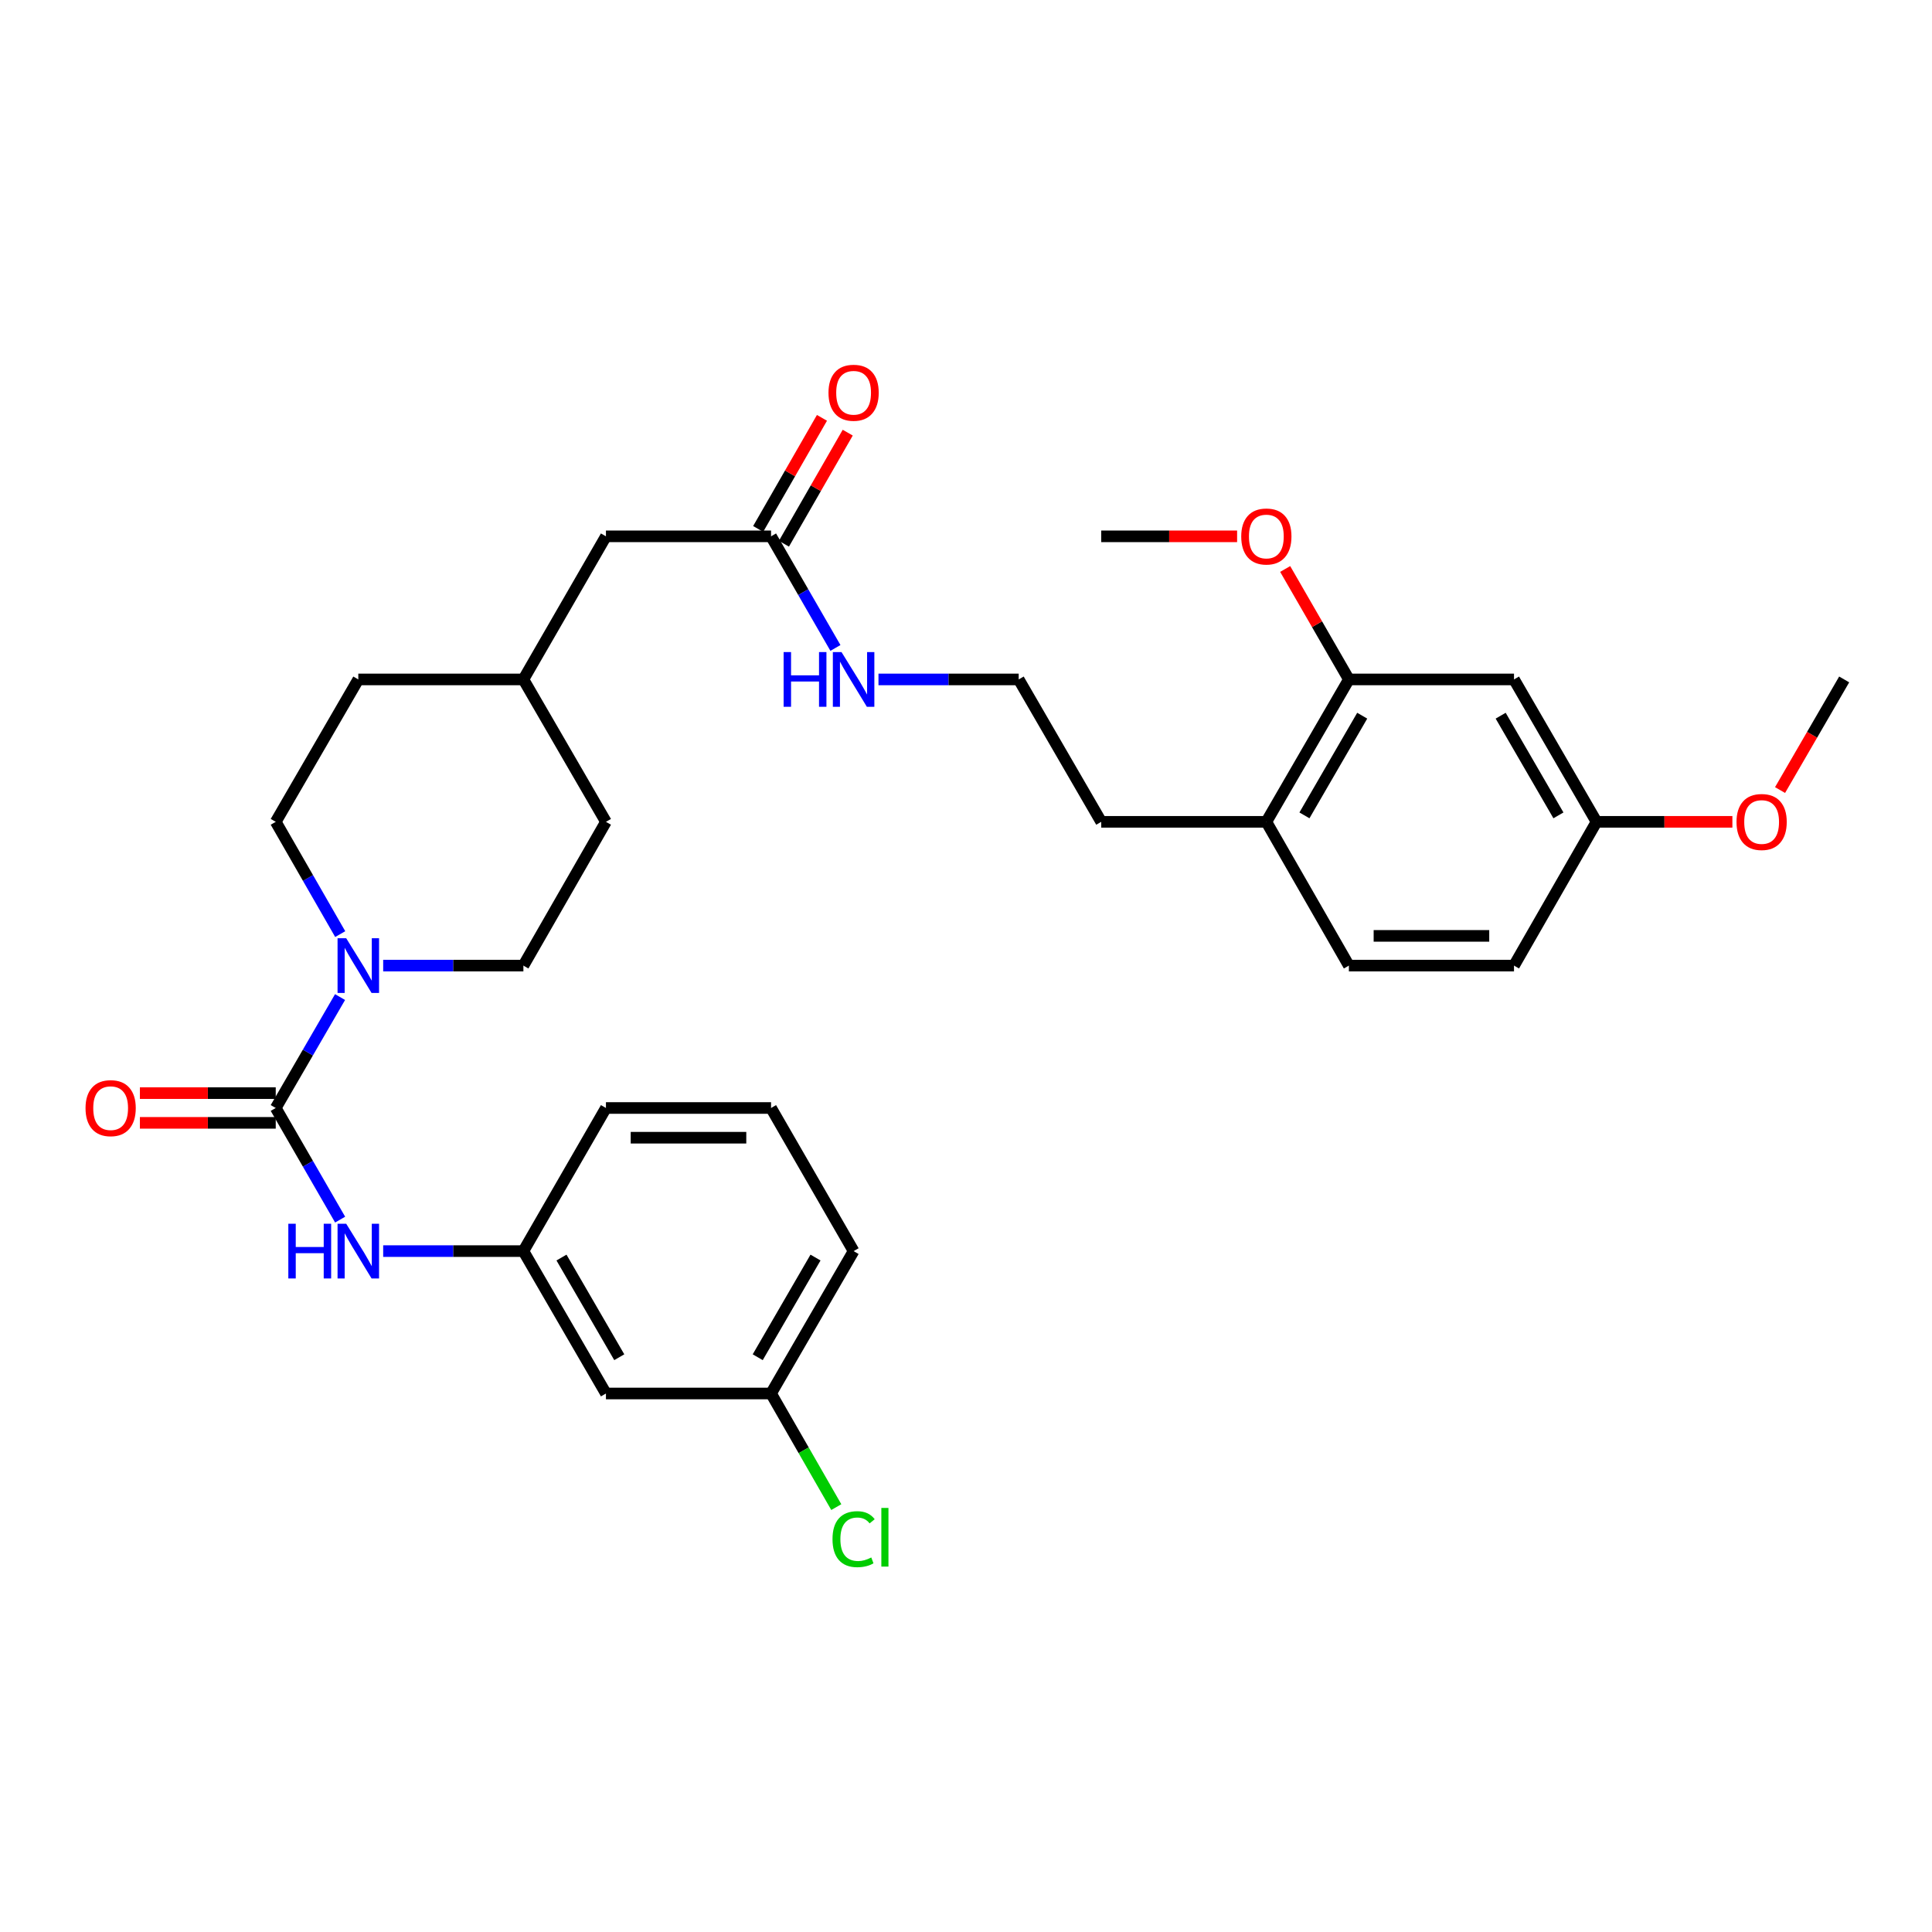 <?xml version='1.0' encoding='iso-8859-1'?>
<svg version='1.1' baseProfile='full'
              xmlns='http://www.w3.org/2000/svg'
                      xmlns:rdkit='http://www.rdkit.org/xml'
                      xmlns:xlink='http://www.w3.org/1999/xlink'
                  xml:space='preserve'
width='1000px' height='1000px' viewBox='0 0 1000 1000'>
<!-- END OF HEADER -->
<rect style='opacity:1.0;fill:#FFFFFF;stroke:none' width='1000' height='1000' x='0' y='0'> </rect>
<path class='bond-0' d='M 142.72,573.495 L 159.366,544.79' style='fill:none;fill-rule:evenodd;stroke:#000000;stroke-width:6px;stroke-linecap:butt;stroke-linejoin:miter;stroke-opacity:1' />
<path class='bond-0' d='M 159.366,544.79 L 176.011,516.086' style='fill:none;fill-rule:evenodd;stroke:#0000FF;stroke-width:6px;stroke-linecap:butt;stroke-linejoin:miter;stroke-opacity:1' />
<path class='bond-1' d='M 142.72,573.495 L 159.387,602.383' style='fill:none;fill-rule:evenodd;stroke:#000000;stroke-width:6px;stroke-linecap:butt;stroke-linejoin:miter;stroke-opacity:1' />
<path class='bond-1' d='M 159.387,602.383 L 176.055,631.272' style='fill:none;fill-rule:evenodd;stroke:#0000FF;stroke-width:6px;stroke-linecap:butt;stroke-linejoin:miter;stroke-opacity:1' />
<path class='bond-5' d='M 142.72,565.804 L 107.564,565.804' style='fill:none;fill-rule:evenodd;stroke:#000000;stroke-width:6px;stroke-linecap:butt;stroke-linejoin:miter;stroke-opacity:1' />
<path class='bond-5' d='M 107.564,565.804 L 72.407,565.804' style='fill:none;fill-rule:evenodd;stroke:#FF0000;stroke-width:6px;stroke-linecap:butt;stroke-linejoin:miter;stroke-opacity:1' />
<path class='bond-5' d='M 142.72,581.186 L 107.564,581.186' style='fill:none;fill-rule:evenodd;stroke:#000000;stroke-width:6px;stroke-linecap:butt;stroke-linejoin:miter;stroke-opacity:1' />
<path class='bond-5' d='M 107.564,581.186 L 72.407,581.186' style='fill:none;fill-rule:evenodd;stroke:#FF0000;stroke-width:6px;stroke-linecap:butt;stroke-linejoin:miter;stroke-opacity:1' />
<path class='bond-7' d='M 198.334,499.796 L 234.621,499.796' style='fill:none;fill-rule:evenodd;stroke:#0000FF;stroke-width:6px;stroke-linecap:butt;stroke-linejoin:miter;stroke-opacity:1' />
<path class='bond-7' d='M 234.621,499.796 L 270.907,499.796' style='fill:none;fill-rule:evenodd;stroke:#000000;stroke-width:6px;stroke-linecap:butt;stroke-linejoin:miter;stroke-opacity:1' />
<path class='bond-8' d='M 176.094,483.491 L 159.407,454.435' style='fill:none;fill-rule:evenodd;stroke:#0000FF;stroke-width:6px;stroke-linecap:butt;stroke-linejoin:miter;stroke-opacity:1' />
<path class='bond-8' d='M 159.407,454.435 L 142.72,425.379' style='fill:none;fill-rule:evenodd;stroke:#000000;stroke-width:6px;stroke-linecap:butt;stroke-linejoin:miter;stroke-opacity:1' />
<path class='bond-6' d='M 198.334,647.57 L 234.621,647.57' style='fill:none;fill-rule:evenodd;stroke:#0000FF;stroke-width:6px;stroke-linecap:butt;stroke-linejoin:miter;stroke-opacity:1' />
<path class='bond-6' d='M 234.621,647.57 L 270.907,647.57' style='fill:none;fill-rule:evenodd;stroke:#000000;stroke-width:6px;stroke-linecap:butt;stroke-linejoin:miter;stroke-opacity:1' />
<path class='bond-2' d='M 698.18,351.672 L 655.46,425.379' style='fill:none;fill-rule:evenodd;stroke:#000000;stroke-width:6px;stroke-linecap:butt;stroke-linejoin:miter;stroke-opacity:1' />
<path class='bond-2' d='M 705.081,370.441 L 675.176,422.037' style='fill:none;fill-rule:evenodd;stroke:#000000;stroke-width:6px;stroke-linecap:butt;stroke-linejoin:miter;stroke-opacity:1' />
<path class='bond-3' d='M 698.18,351.672 L 783.647,351.672' style='fill:none;fill-rule:evenodd;stroke:#000000;stroke-width:6px;stroke-linecap:butt;stroke-linejoin:miter;stroke-opacity:1' />
<path class='bond-18' d='M 698.18,351.672 L 681.693,323.087' style='fill:none;fill-rule:evenodd;stroke:#000000;stroke-width:6px;stroke-linecap:butt;stroke-linejoin:miter;stroke-opacity:1' />
<path class='bond-18' d='M 681.693,323.087 L 665.206,294.503' style='fill:none;fill-rule:evenodd;stroke:#FF0000;stroke-width:6px;stroke-linecap:butt;stroke-linejoin:miter;stroke-opacity:1' />
<path class='bond-33' d='M 783.647,351.672 L 826.358,425.379' style='fill:none;fill-rule:evenodd;stroke:#000000;stroke-width:6px;stroke-linecap:butt;stroke-linejoin:miter;stroke-opacity:1' />
<path class='bond-33' d='M 776.744,370.44 L 806.642,422.035' style='fill:none;fill-rule:evenodd;stroke:#000000;stroke-width:6px;stroke-linecap:butt;stroke-linejoin:miter;stroke-opacity:1' />
<path class='bond-4' d='M 399.094,277.605 L 313.636,277.605' style='fill:none;fill-rule:evenodd;stroke:#000000;stroke-width:6px;stroke-linecap:butt;stroke-linejoin:miter;stroke-opacity:1' />
<path class='bond-11' d='M 405.764,281.436 L 422.274,252.688' style='fill:none;fill-rule:evenodd;stroke:#000000;stroke-width:6px;stroke-linecap:butt;stroke-linejoin:miter;stroke-opacity:1' />
<path class='bond-11' d='M 422.274,252.688 L 438.784,223.941' style='fill:none;fill-rule:evenodd;stroke:#FF0000;stroke-width:6px;stroke-linecap:butt;stroke-linejoin:miter;stroke-opacity:1' />
<path class='bond-11' d='M 392.425,273.775 L 408.935,245.027' style='fill:none;fill-rule:evenodd;stroke:#000000;stroke-width:6px;stroke-linecap:butt;stroke-linejoin:miter;stroke-opacity:1' />
<path class='bond-11' d='M 408.935,245.027 L 425.445,216.28' style='fill:none;fill-rule:evenodd;stroke:#FF0000;stroke-width:6px;stroke-linecap:butt;stroke-linejoin:miter;stroke-opacity:1' />
<path class='bond-12' d='M 399.094,277.605 L 415.758,306.49' style='fill:none;fill-rule:evenodd;stroke:#000000;stroke-width:6px;stroke-linecap:butt;stroke-linejoin:miter;stroke-opacity:1' />
<path class='bond-12' d='M 415.758,306.49 L 432.421,335.374' style='fill:none;fill-rule:evenodd;stroke:#0000FF;stroke-width:6px;stroke-linecap:butt;stroke-linejoin:miter;stroke-opacity:1' />
<path class='bond-10' d='M 270.907,647.57 L 313.636,721.269' style='fill:none;fill-rule:evenodd;stroke:#000000;stroke-width:6px;stroke-linecap:butt;stroke-linejoin:miter;stroke-opacity:1' />
<path class='bond-10' d='M 290.624,650.909 L 320.534,702.499' style='fill:none;fill-rule:evenodd;stroke:#000000;stroke-width:6px;stroke-linecap:butt;stroke-linejoin:miter;stroke-opacity:1' />
<path class='bond-27' d='M 270.907,647.57 L 313.636,573.495' style='fill:none;fill-rule:evenodd;stroke:#000000;stroke-width:6px;stroke-linecap:butt;stroke-linejoin:miter;stroke-opacity:1' />
<path class='bond-19' d='M 270.907,499.796 L 313.636,425.379' style='fill:none;fill-rule:evenodd;stroke:#000000;stroke-width:6px;stroke-linecap:butt;stroke-linejoin:miter;stroke-opacity:1' />
<path class='bond-20' d='M 142.72,425.379 L 185.458,351.672' style='fill:none;fill-rule:evenodd;stroke:#000000;stroke-width:6px;stroke-linecap:butt;stroke-linejoin:miter;stroke-opacity:1' />
<path class='bond-9' d='M 655.46,425.379 L 569.993,425.379' style='fill:none;fill-rule:evenodd;stroke:#000000;stroke-width:6px;stroke-linecap:butt;stroke-linejoin:miter;stroke-opacity:1' />
<path class='bond-13' d='M 655.46,425.379 L 698.18,499.796' style='fill:none;fill-rule:evenodd;stroke:#000000;stroke-width:6px;stroke-linecap:butt;stroke-linejoin:miter;stroke-opacity:1' />
<path class='bond-16' d='M 313.636,721.269 L 399.094,721.269' style='fill:none;fill-rule:evenodd;stroke:#000000;stroke-width:6px;stroke-linecap:butt;stroke-linejoin:miter;stroke-opacity:1' />
<path class='bond-23' d='M 454.699,351.672 L 490.986,351.672' style='fill:none;fill-rule:evenodd;stroke:#0000FF;stroke-width:6px;stroke-linecap:butt;stroke-linejoin:miter;stroke-opacity:1' />
<path class='bond-23' d='M 490.986,351.672 L 527.273,351.672' style='fill:none;fill-rule:evenodd;stroke:#000000;stroke-width:6px;stroke-linecap:butt;stroke-linejoin:miter;stroke-opacity:1' />
<path class='bond-17' d='M 698.18,499.796 L 783.647,499.796' style='fill:none;fill-rule:evenodd;stroke:#000000;stroke-width:6px;stroke-linecap:butt;stroke-linejoin:miter;stroke-opacity:1' />
<path class='bond-17' d='M 711,484.413 L 770.827,484.413' style='fill:none;fill-rule:evenodd;stroke:#000000;stroke-width:6px;stroke-linecap:butt;stroke-linejoin:miter;stroke-opacity:1' />
<path class='bond-14' d='M 826.358,425.379 L 783.647,499.796' style='fill:none;fill-rule:evenodd;stroke:#000000;stroke-width:6px;stroke-linecap:butt;stroke-linejoin:miter;stroke-opacity:1' />
<path class='bond-24' d='M 826.358,425.379 L 861.519,425.379' style='fill:none;fill-rule:evenodd;stroke:#000000;stroke-width:6px;stroke-linecap:butt;stroke-linejoin:miter;stroke-opacity:1' />
<path class='bond-24' d='M 861.519,425.379 L 896.68,425.379' style='fill:none;fill-rule:evenodd;stroke:#FF0000;stroke-width:6px;stroke-linecap:butt;stroke-linejoin:miter;stroke-opacity:1' />
<path class='bond-15' d='M 313.636,277.605 L 270.907,351.672' style='fill:none;fill-rule:evenodd;stroke:#000000;stroke-width:6px;stroke-linecap:butt;stroke-linejoin:miter;stroke-opacity:1' />
<path class='bond-22' d='M 399.094,721.269 L 415.979,750.675' style='fill:none;fill-rule:evenodd;stroke:#000000;stroke-width:6px;stroke-linecap:butt;stroke-linejoin:miter;stroke-opacity:1' />
<path class='bond-22' d='M 415.979,750.675 L 432.863,780.08' style='fill:none;fill-rule:evenodd;stroke:#00CC00;stroke-width:6px;stroke-linecap:butt;stroke-linejoin:miter;stroke-opacity:1' />
<path class='bond-32' d='M 399.094,721.269 L 441.823,647.57' style='fill:none;fill-rule:evenodd;stroke:#000000;stroke-width:6px;stroke-linecap:butt;stroke-linejoin:miter;stroke-opacity:1' />
<path class='bond-32' d='M 392.196,702.499 L 422.106,650.909' style='fill:none;fill-rule:evenodd;stroke:#000000;stroke-width:6px;stroke-linecap:butt;stroke-linejoin:miter;stroke-opacity:1' />
<path class='bond-29' d='M 640.323,277.605 L 605.158,277.605' style='fill:none;fill-rule:evenodd;stroke:#FF0000;stroke-width:6px;stroke-linecap:butt;stroke-linejoin:miter;stroke-opacity:1' />
<path class='bond-29' d='M 605.158,277.605 L 569.993,277.605' style='fill:none;fill-rule:evenodd;stroke:#000000;stroke-width:6px;stroke-linecap:butt;stroke-linejoin:miter;stroke-opacity:1' />
<path class='bond-31' d='M 313.636,425.379 L 270.907,351.672' style='fill:none;fill-rule:evenodd;stroke:#000000;stroke-width:6px;stroke-linecap:butt;stroke-linejoin:miter;stroke-opacity:1' />
<path class='bond-21' d='M 185.458,351.672 L 270.907,351.672' style='fill:none;fill-rule:evenodd;stroke:#000000;stroke-width:6px;stroke-linecap:butt;stroke-linejoin:miter;stroke-opacity:1' />
<path class='bond-26' d='M 527.273,351.672 L 569.993,425.379' style='fill:none;fill-rule:evenodd;stroke:#000000;stroke-width:6px;stroke-linecap:butt;stroke-linejoin:miter;stroke-opacity:1' />
<path class='bond-30' d='M 921.353,408.929 L 937.949,380.3' style='fill:none;fill-rule:evenodd;stroke:#FF0000;stroke-width:6px;stroke-linecap:butt;stroke-linejoin:miter;stroke-opacity:1' />
<path class='bond-30' d='M 937.949,380.3 L 954.545,351.672' style='fill:none;fill-rule:evenodd;stroke:#000000;stroke-width:6px;stroke-linecap:butt;stroke-linejoin:miter;stroke-opacity:1' />
<path class='bond-25' d='M 399.094,573.495 L 313.636,573.495' style='fill:none;fill-rule:evenodd;stroke:#000000;stroke-width:6px;stroke-linecap:butt;stroke-linejoin:miter;stroke-opacity:1' />
<path class='bond-25' d='M 386.275,588.877 L 326.455,588.877' style='fill:none;fill-rule:evenodd;stroke:#000000;stroke-width:6px;stroke-linecap:butt;stroke-linejoin:miter;stroke-opacity:1' />
<path class='bond-28' d='M 399.094,573.495 L 441.823,647.57' style='fill:none;fill-rule:evenodd;stroke:#000000;stroke-width:6px;stroke-linecap:butt;stroke-linejoin:miter;stroke-opacity:1' />
<path  class='atom-1' d='M 179.198 485.636
L 188.478 500.636
Q 189.398 502.116, 190.878 504.796
Q 192.358 507.476, 192.438 507.636
L 192.438 485.636
L 196.198 485.636
L 196.198 513.956
L 192.318 513.956
L 182.358 497.556
Q 181.198 495.636, 179.958 493.436
Q 178.758 491.236, 178.398 490.556
L 178.398 513.956
L 174.718 513.956
L 174.718 485.636
L 179.198 485.636
' fill='#0000FF'/>
<path  class='atom-2' d='M 149.238 633.41
L 153.078 633.41
L 153.078 645.45
L 167.558 645.45
L 167.558 633.41
L 171.398 633.41
L 171.398 661.73
L 167.558 661.73
L 167.558 648.65
L 153.078 648.65
L 153.078 661.73
L 149.238 661.73
L 149.238 633.41
' fill='#0000FF'/>
<path  class='atom-2' d='M 179.198 633.41
L 188.478 648.41
Q 189.398 649.89, 190.878 652.57
Q 192.358 655.25, 192.438 655.41
L 192.438 633.41
L 196.198 633.41
L 196.198 661.73
L 192.318 661.73
L 182.358 645.33
Q 181.198 643.41, 179.958 641.21
Q 178.758 639.01, 178.398 638.33
L 178.398 661.73
L 174.718 661.73
L 174.718 633.41
L 179.198 633.41
' fill='#0000FF'/>
<path  class='atom-6' d='M 44.271 573.575
Q 44.271 566.775, 47.631 562.975
Q 50.991 559.175, 57.271 559.175
Q 63.551 559.175, 66.911 562.975
Q 70.271 566.775, 70.271 573.575
Q 70.271 580.455, 66.871 584.375
Q 63.471 588.255, 57.271 588.255
Q 51.031 588.255, 47.631 584.375
Q 44.271 580.495, 44.271 573.575
M 57.271 585.055
Q 61.591 585.055, 63.911 582.175
Q 66.271 579.255, 66.271 573.575
Q 66.271 568.015, 63.911 565.215
Q 61.591 562.375, 57.271 562.375
Q 52.951 562.375, 50.591 565.175
Q 48.271 567.975, 48.271 573.575
Q 48.271 579.295, 50.591 582.175
Q 52.951 585.055, 57.271 585.055
' fill='#FF0000'/>
<path  class='atom-12' d='M 428.823 203.285
Q 428.823 196.485, 432.183 192.685
Q 435.543 188.885, 441.823 188.885
Q 448.103 188.885, 451.463 192.685
Q 454.823 196.485, 454.823 203.285
Q 454.823 210.165, 451.423 214.085
Q 448.023 217.965, 441.823 217.965
Q 435.583 217.965, 432.183 214.085
Q 428.823 210.205, 428.823 203.285
M 441.823 214.765
Q 446.143 214.765, 448.463 211.885
Q 450.823 208.965, 450.823 203.285
Q 450.823 197.725, 448.463 194.925
Q 446.143 192.085, 441.823 192.085
Q 437.503 192.085, 435.143 194.885
Q 432.823 197.685, 432.823 203.285
Q 432.823 209.005, 435.143 211.885
Q 437.503 214.765, 441.823 214.765
' fill='#FF0000'/>
<path  class='atom-13' d='M 405.603 337.512
L 409.443 337.512
L 409.443 349.552
L 423.923 349.552
L 423.923 337.512
L 427.763 337.512
L 427.763 365.832
L 423.923 365.832
L 423.923 352.752
L 409.443 352.752
L 409.443 365.832
L 405.603 365.832
L 405.603 337.512
' fill='#0000FF'/>
<path  class='atom-13' d='M 435.563 337.512
L 444.843 352.512
Q 445.763 353.992, 447.243 356.672
Q 448.723 359.352, 448.803 359.512
L 448.803 337.512
L 452.563 337.512
L 452.563 365.832
L 448.683 365.832
L 438.723 349.432
Q 437.563 347.512, 436.323 345.312
Q 435.123 343.112, 434.763 342.432
L 434.763 365.832
L 431.083 365.832
L 431.083 337.512
L 435.563 337.512
' fill='#0000FF'/>
<path  class='atom-19' d='M 642.46 277.685
Q 642.46 270.885, 645.82 267.085
Q 649.18 263.285, 655.46 263.285
Q 661.74 263.285, 665.1 267.085
Q 668.46 270.885, 668.46 277.685
Q 668.46 284.565, 665.06 288.485
Q 661.66 292.365, 655.46 292.365
Q 649.22 292.365, 645.82 288.485
Q 642.46 284.605, 642.46 277.685
M 655.46 289.165
Q 659.78 289.165, 662.1 286.285
Q 664.46 283.365, 664.46 277.685
Q 664.46 272.125, 662.1 269.325
Q 659.78 266.485, 655.46 266.485
Q 651.14 266.485, 648.78 269.285
Q 646.46 272.085, 646.46 277.685
Q 646.46 283.405, 648.78 286.285
Q 651.14 289.165, 655.46 289.165
' fill='#FF0000'/>
<path  class='atom-23' d='M 430.903 796.666
Q 430.903 789.626, 434.183 785.946
Q 437.503 782.226, 443.783 782.226
Q 449.623 782.226, 452.743 786.346
L 450.103 788.506
Q 447.823 785.506, 443.783 785.506
Q 439.503 785.506, 437.223 788.386
Q 434.983 791.226, 434.983 796.666
Q 434.983 802.266, 437.303 805.146
Q 439.663 808.026, 444.223 808.026
Q 447.343 808.026, 450.983 806.146
L 452.103 809.146
Q 450.623 810.106, 448.383 810.666
Q 446.143 811.226, 443.663 811.226
Q 437.503 811.226, 434.183 807.466
Q 430.903 803.706, 430.903 796.666
' fill='#00CC00'/>
<path  class='atom-23' d='M 456.183 780.506
L 459.863 780.506
L 459.863 810.866
L 456.183 810.866
L 456.183 780.506
' fill='#00CC00'/>
<path  class='atom-25' d='M 898.816 425.459
Q 898.816 418.659, 902.176 414.859
Q 905.536 411.059, 911.816 411.059
Q 918.096 411.059, 921.456 414.859
Q 924.816 418.659, 924.816 425.459
Q 924.816 432.339, 921.416 436.259
Q 918.016 440.139, 911.816 440.139
Q 905.576 440.139, 902.176 436.259
Q 898.816 432.379, 898.816 425.459
M 911.816 436.939
Q 916.136 436.939, 918.456 434.059
Q 920.816 431.139, 920.816 425.459
Q 920.816 419.899, 918.456 417.099
Q 916.136 414.259, 911.816 414.259
Q 907.496 414.259, 905.136 417.059
Q 902.816 419.859, 902.816 425.459
Q 902.816 431.179, 905.136 434.059
Q 907.496 436.939, 911.816 436.939
' fill='#FF0000'/>
</svg>

